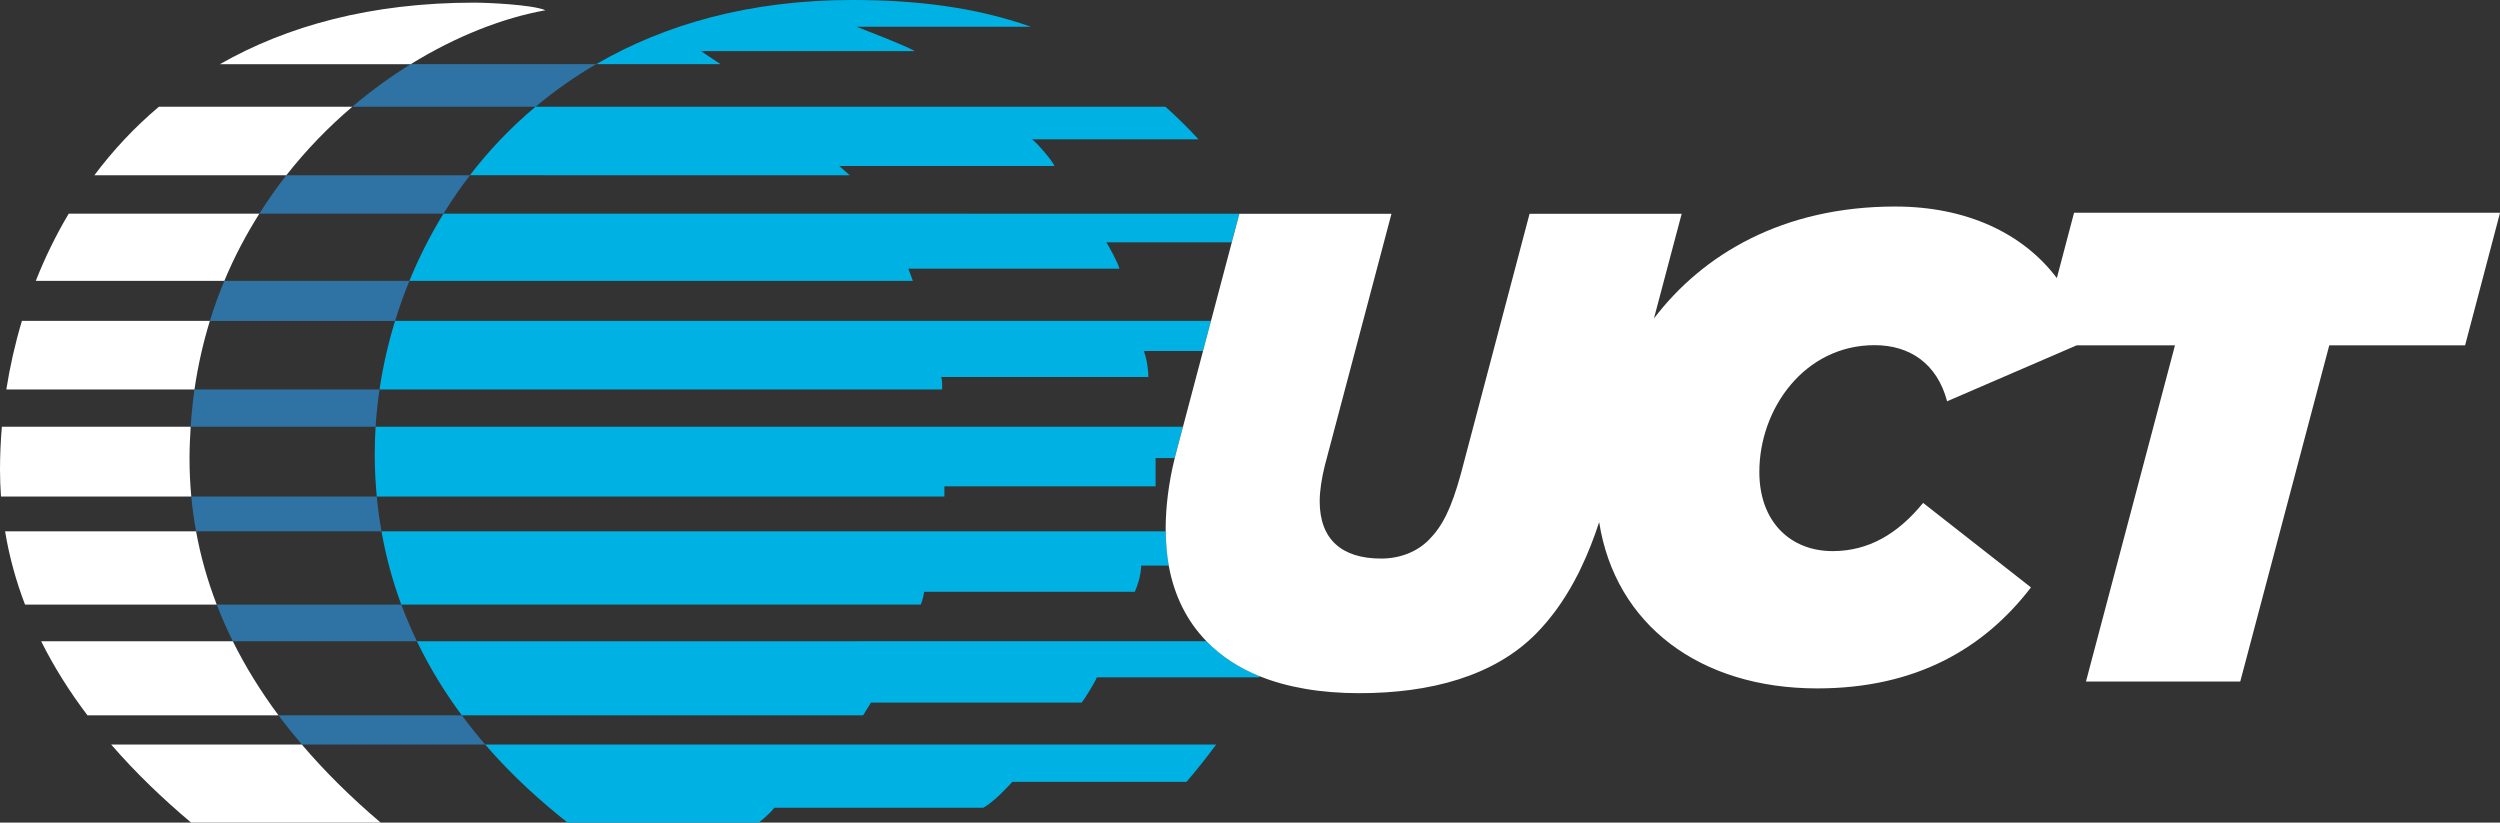 <svg width="155" height="51" viewBox="0 0 155 51" fill="none" xmlns="http://www.w3.org/2000/svg">
<rect x="0" y="0" width="155" height="51" fill="#333333" stroke="none"/>
<g clip-path="url(#clip0_89:1316)">
<path d="M11.861 30.786C11.927 31.5 12.024 32.22 12.156 32.943H23.652C23.528 32.242 23.429 31.525 23.36 30.786H11.861Z" fill="#2F73A5"/>
<path d="M13.437 37.486C13.727 38.242 14.061 39 14.437 39.758H25.85C25.499 39.03 25.174 38.275 24.881 37.486H24.878H13.437Z" fill="#2F73A5"/>
<path d="M17.266 44.349C17.716 44.953 18.202 45.558 18.716 46.161H29.944H30.082C29.588 45.591 29.105 44.983 28.633 44.349H28.475H17.266Z" fill="#2F73A5"/>
<path d="M25.383 17.412H13.909C13.575 18.213 13.274 19.04 13.012 19.897H24.494C24.751 19.059 25.047 18.233 25.383 17.412Z" fill="#2F73A5"/>
<path d="M29.135 10.867H17.752C17.162 11.62 16.604 12.416 16.079 13.248H27.495C27.998 12.435 28.542 11.639 29.135 10.867Z" fill="#2F73A5"/>
<path d="M23.531 24.145H12.059C11.949 24.898 11.874 25.672 11.822 26.458H23.288C23.335 25.692 23.415 24.92 23.531 24.145Z" fill="#2F73A5"/>
<path d="M33.202 6.619C34.356 5.655 35.607 4.765 36.965 3.977H36.835H25.466C24.229 4.741 23.012 5.622 21.841 6.619H33.202Z" fill="#2F73A5"/>
<path d="M46.385 19.894H24.616H24.494C24.061 21.307 23.741 22.73 23.531 24.145H23.586H24.221H58.411C58.411 23.992 58.442 23.644 58.351 23.376H71.2C71.2 23.037 71.117 22.243 70.913 21.764H74.585L75.079 19.894H46.385Z" fill="#00B2E3"/>
<path d="M33.735 10.867H52.683L52.034 10.292H65.377C65.286 10.015 64.311 8.869 63.988 8.639H74.311C73.56 7.826 72.856 7.15 72.254 6.616H37.998H33.318H33.202C31.664 7.905 30.309 9.334 29.133 10.864H29.146H33.735V10.867Z" fill="#00B2E3"/>
<path d="M78.21 13.251C78.207 13.251 78.207 13.251 78.21 13.251L43.508 13.248H27.595H27.495C26.67 14.592 25.966 15.985 25.383 17.412H25.43H28.544H56.597L56.319 16.656H69.405C69.314 16.287 68.734 15.23 68.594 15.025H76.365L76.835 13.251H78.21Z" fill="#00B2E3"/>
<path d="M73.342 26.458H51.219H23.39H23.288C23.252 27.014 23.233 27.567 23.233 28.114C23.233 29.031 23.277 29.921 23.36 30.786H23.437H31.775H58.552V30.153H71.647V28.401H72.832C72.843 28.355 72.851 28.306 72.862 28.259L73.342 26.458Z" fill="#00B2E3"/>
<path d="M53.191 39.758H25.952H25.847C26.659 41.447 27.611 42.974 28.63 44.349H32.338H53.511L54 43.563H67.064C67.216 43.377 67.854 42.37 68.005 41.995H78.063C78.077 41.97 78.088 41.945 78.102 41.921C76.782 41.39 75.683 40.659 74.803 39.755H53.191V39.758Z" fill="#00B2E3"/>
<path d="M30.082 46.163C31.802 48.156 33.611 49.755 35.195 51.003H47.042C47.042 51.003 47.688 50.505 48.011 50.078H60.968C61.614 49.722 62.475 48.797 62.763 48.476H73.563C74.226 47.699 74.838 46.927 75.399 46.163H52.166H30.082Z" fill="#00B2E3"/>
<path d="M54.858 32.943H23.713H23.652C23.937 34.557 24.356 36.074 24.881 37.486H30.808H57.078C57.221 37.234 57.296 36.693 57.296 36.693H70.358C70.54 36.26 70.722 35.754 70.758 35.069H72.467C72.346 34.399 72.285 33.687 72.276 32.943H54.858Z" fill="#00B2E3"/>
<path d="M44.668 3.977L43.461 3.172H56.711C56.341 2.899 53.097 1.656 53.097 1.656H63.908C60.43 0.43 56.755 0 52.829 0C46.487 0 41.214 1.511 36.965 3.977H40.775H44.668Z" fill="#00B2E3"/>
<path d="M18.716 46.163H6.894C8.418 47.923 10.105 49.533 11.85 51.003H23.602C21.722 49.407 20.102 47.792 18.716 46.163Z" fill="white"/>
<path d="M29.406 0.164C22.998 0.164 17.788 1.609 13.633 3.98H25.463C28.288 2.234 31.198 1.106 33.82 0.635C32.987 0.282 30.182 0.164 29.406 0.164Z" fill="white"/>
<path d="M14.434 39.758H2.551C3.363 41.381 4.332 42.911 5.422 44.349H17.266C16.132 42.824 15.196 41.291 14.434 39.758Z" fill="white"/>
<path d="M21.841 6.619H9.851C8.327 7.902 6.996 9.334 5.85 10.867H17.752C19 9.277 20.383 7.859 21.841 6.619Z" fill="white"/>
<path d="M16.079 13.248H4.26C3.462 14.589 2.783 15.985 2.22 17.412H13.909C14.525 15.931 15.259 14.546 16.079 13.248Z" fill="white"/>
<path d="M12.156 32.943H0.315C0.577 34.527 0.999 36.041 1.552 37.486H13.437C12.852 35.967 12.429 34.451 12.156 32.943Z" fill="white"/>
<path d="M11.75 28.431C11.75 27.761 11.781 27.107 11.822 26.458H0.116C0.039 27.361 0 28.259 0 29.14C0 29.696 0.025 30.246 0.061 30.786H11.861C11.786 29.997 11.75 29.212 11.75 28.431Z" fill="white"/>
<path d="M13.012 19.894H1.358C0.936 21.304 0.616 22.727 0.392 24.145H12.057C12.275 22.664 12.595 21.246 13.012 19.894Z" fill="white"/>
<path d="M128.592 13.188L127.524 17.242C125.431 14.463 121.928 12.805 117.499 12.805C110.536 12.805 105.57 15.769 102.544 19.746L104.264 13.254H94.833L90.581 29.351C89.987 31.527 89.433 32.617 88.599 33.462C87.845 34.229 86.776 34.631 85.628 34.631C83.171 34.631 81.821 33.422 81.821 31.084C81.821 30.438 81.939 29.674 82.138 28.867L86.271 13.254H78.21H76.84L76.371 15.027L75.082 19.897L74.587 21.766L73.345 26.461L72.867 28.265C72.856 28.311 72.845 28.36 72.834 28.407C72.462 29.893 72.271 31.412 72.271 32.819C72.271 32.863 72.276 32.901 72.276 32.945C72.285 33.69 72.343 34.401 72.464 35.075C72.804 36.947 73.596 38.521 74.805 39.761C75.686 40.667 76.785 41.398 78.105 41.929C79.808 42.613 81.871 42.977 84.278 42.977C88.676 42.977 92.638 41.929 95.255 39.268C95.481 39.038 95.697 38.797 95.909 38.548C95.987 38.458 96.061 38.359 96.136 38.266C96.266 38.105 96.393 37.941 96.517 37.768C96.608 37.645 96.696 37.514 96.785 37.385C96.884 37.237 96.983 37.087 97.08 36.933C97.177 36.78 97.271 36.627 97.362 36.465C97.442 36.328 97.519 36.189 97.596 36.047C97.696 35.863 97.795 35.682 97.889 35.491C97.944 35.376 97.999 35.255 98.055 35.141C98.458 34.295 98.822 33.375 99.148 32.37C100.147 38.745 105.401 42.681 112.668 42.681C118.819 42.681 123.029 40.185 125.92 36.419L119.233 31.18C117.665 33.104 115.848 34.169 113.62 34.169C111.061 34.169 109.079 32.409 109.079 29.258C109.079 25.33 111.887 21.4 116.221 21.4C118.41 21.4 120.1 22.544 120.721 24.879L128.755 21.41H134.849L129.33 42.255H138.896L144.415 21.41H152.836L155.003 13.188H128.592Z" fill="white"/>
</g>
<defs>
<clipPath id="clip0_89:1316">
<rect width="155" height="51" fill="white"/>
</clipPath>
</defs>
</svg>
